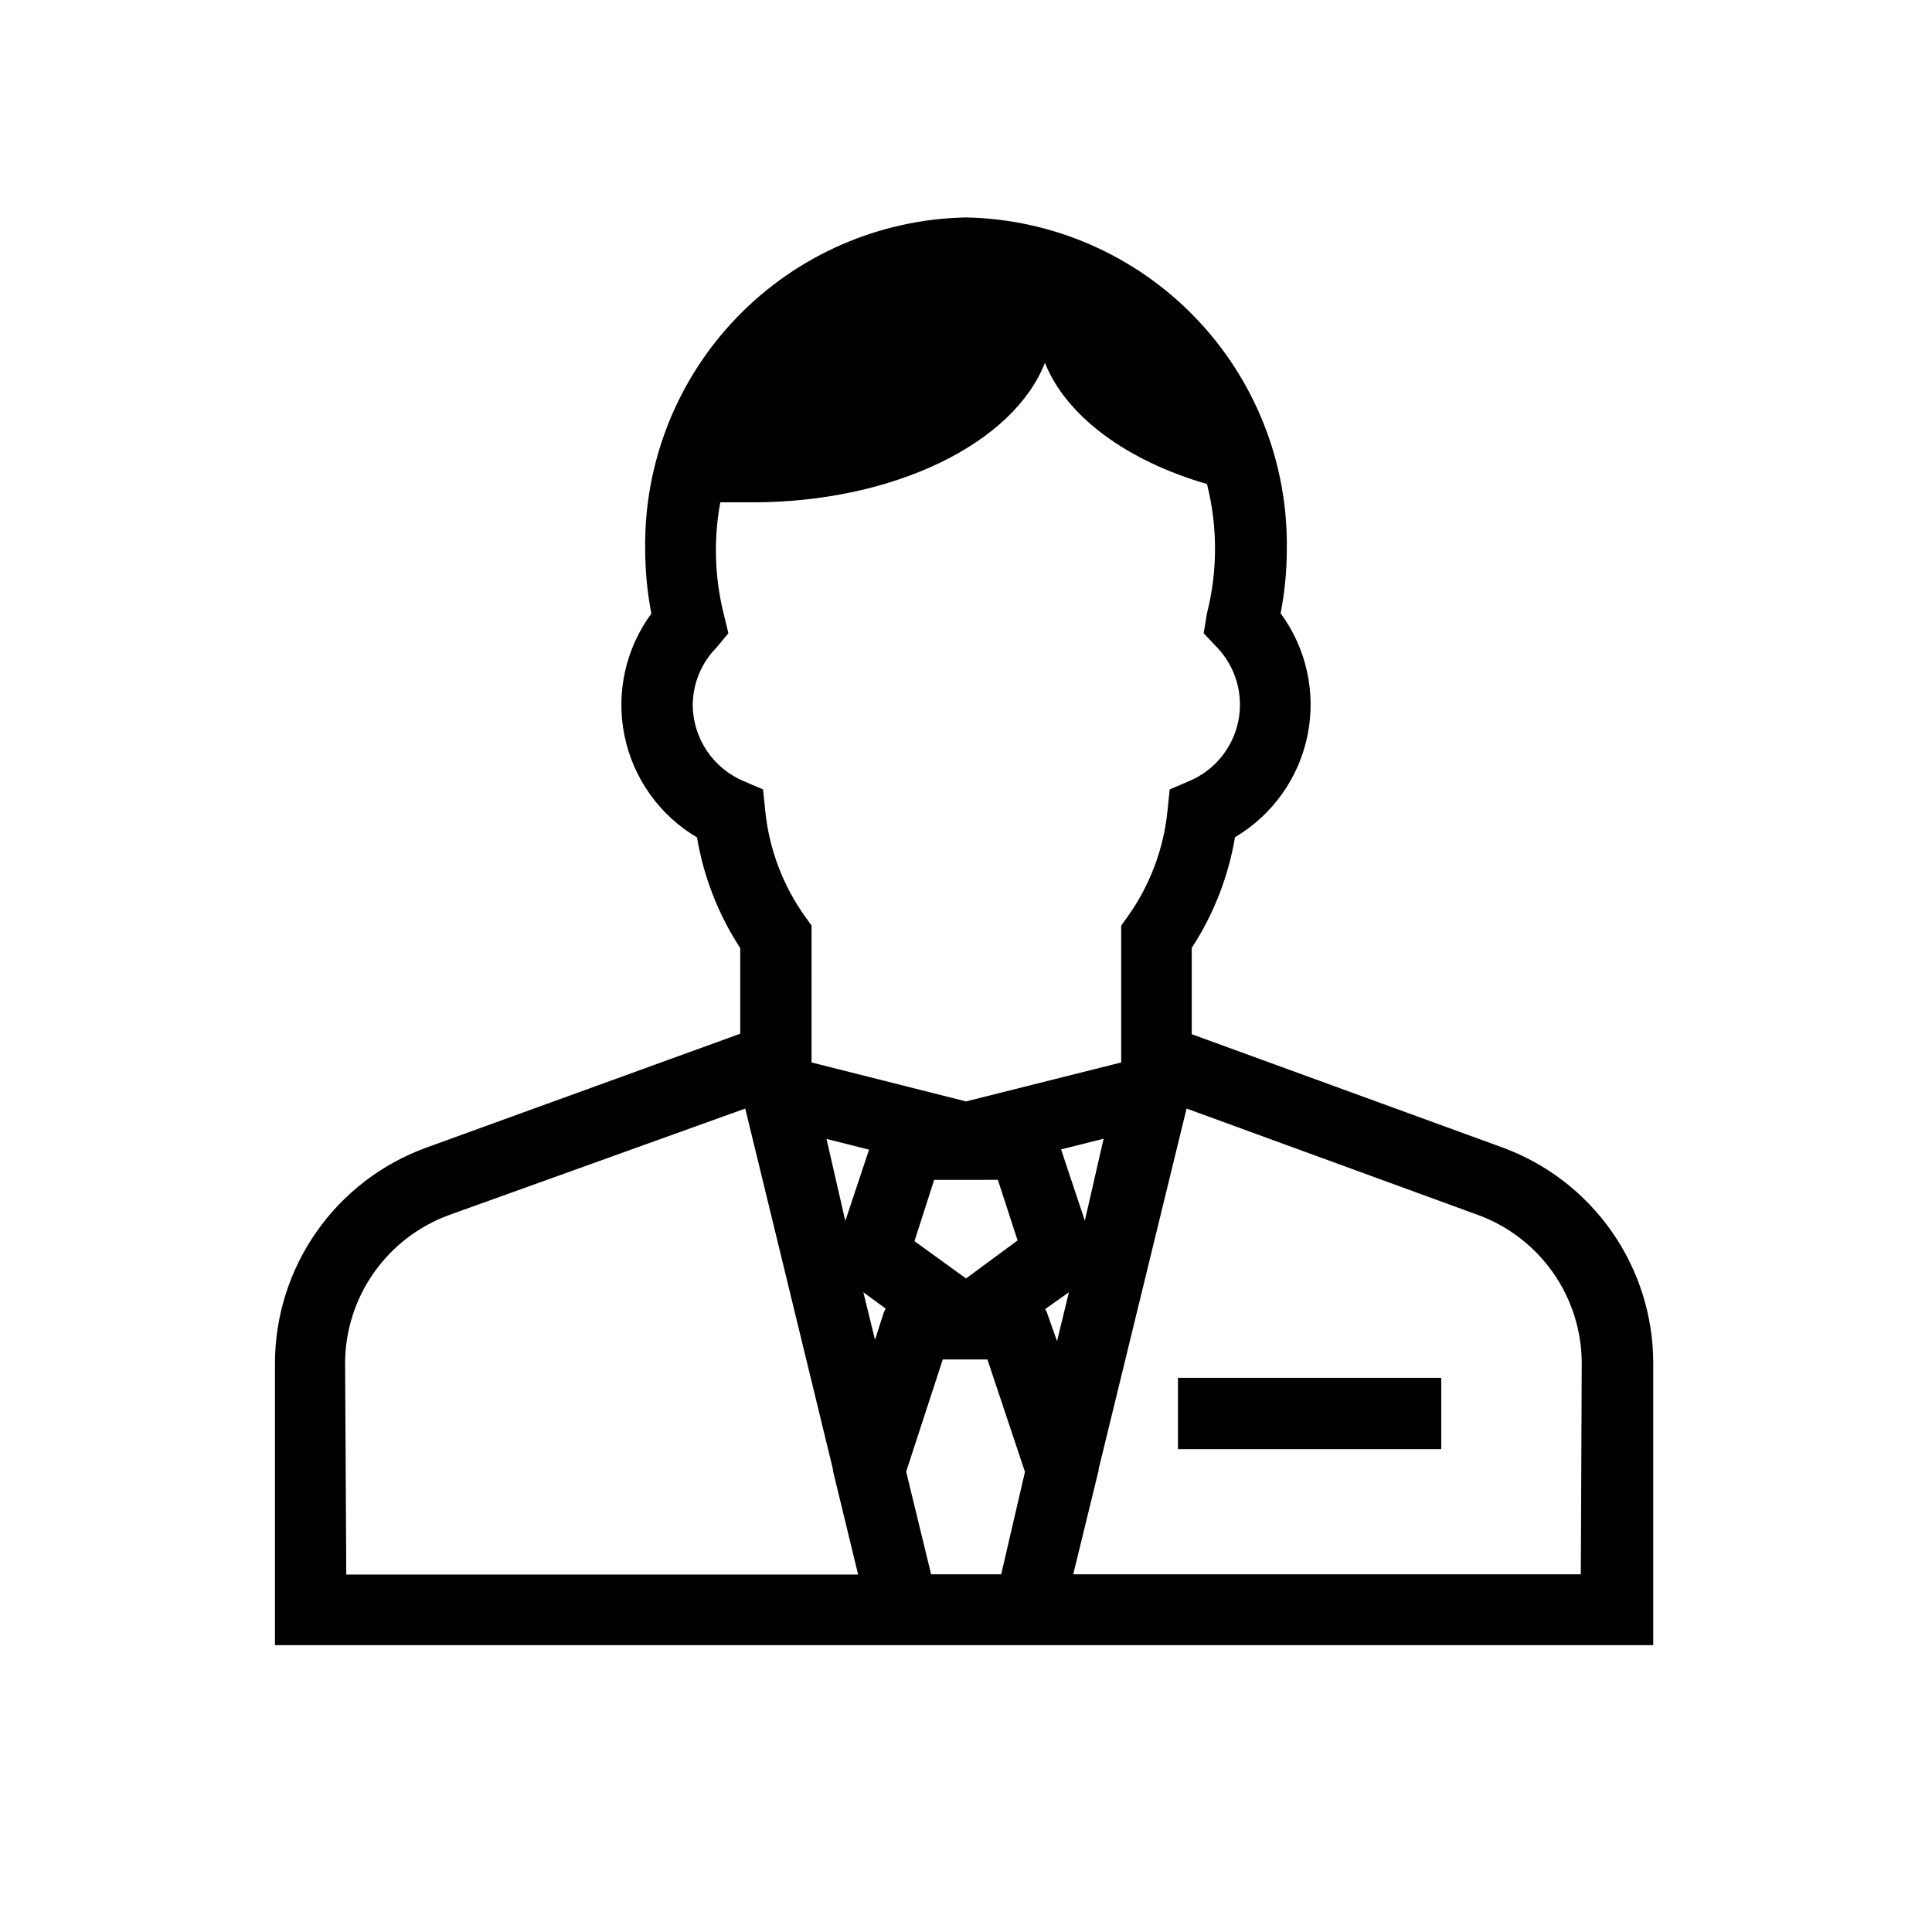 <?xml version="1.0" encoding="UTF-8"?>
<!-- The Best Svg Icon site in the world: iconSvg.co, Visit us! https://iconsvg.co -->
<svg fill="#000000" width="800px" height="800px" version="1.1" viewBox="144 144 512 512" xmlns="http://www.w3.org/2000/svg">
 <g>
  <path d="m542.2 448.11-82.375-30.039v-22.863c5.797-8.891 9.699-18.879 11.465-29.344 9.93-5.875 16.91-15.676 19.215-26.98 2.305-11.305-0.285-23.055-7.125-32.344 1.074-5.543 1.621-11.172 1.637-16.816 0.371-22.945-8.367-45.102-24.305-61.617-15.934-16.516-37.766-26.039-60.711-26.484-22.957 0.445-44.801 9.977-60.738 26.508-15.938 16.527-24.668 38.699-24.281 61.656 0.016 5.644 0.566 11.273 1.637 16.816-6.84 9.289-9.43 21.043-7.125 32.344 2.305 11.305 9.285 21.105 19.219 26.98 1.762 10.465 5.664 20.453 11.461 29.344v22.672l-83.316 30.23c-11.703 4.277-21.812 12.039-28.961 22.242-7.152 10.203-11.004 22.355-11.031 34.812v74.754h365.26v-74.879c-0.035-12.441-3.883-24.57-11.02-34.762-7.141-10.188-17.227-17.949-28.906-22.23zm-214.62-117.39c0.07-5.664 2.328-11.082 6.301-15.117l3.148-3.777-1.195-4.977h-0.004c-2.445-9.723-2.766-19.863-0.941-29.723h8.438c37.785 0 69.273-15.742 77.586-36.969 5.668 14.168 21.664 25.945 42.949 32.117 2.844 11.246 2.844 23.02 0 34.262l-0.879 5.289 3.527 3.715h-0.004c5.004 5.227 7.109 12.582 5.637 19.664-1.469 7.086-6.332 12.988-13.004 15.793l-5.164 2.203-0.566 5.606c-1.008 10.098-4.633 19.758-10.516 28.023l-1.762 2.457v36.273l-41.125 10.328-40.934-10.328-0.004-36.273-1.762-2.457c-5.883-8.266-9.508-17.926-10.516-28.023l-0.566-5.606-5.164-2.203c-3.992-1.684-7.398-4.504-9.793-8.109-2.398-3.606-3.68-7.84-3.688-12.168zm95.16-95.914m-1.324 256.94c-0.133-0.277-0.281-0.551-0.441-0.816l6.297-4.473-3.148 12.973zm-45.531 7.305-3.086-12.594 5.918 4.344c-0.188 0.328-0.355 0.664-0.504 1.008zm32.559-42.383 5.227 16.059-13.664 10.078-13.664-9.887 5.223-16.25zm-45.406-10.832 11.273 2.832-6.297 18.895zm68.457 21.664-6.297-18.895 11.273-2.832zm-196.04 37.785h-0.004c0.023-8.586 2.68-16.957 7.613-23.984 4.934-7.027 11.902-12.371 19.969-15.312l78.469-28.211 23.238 95.598v0.379l6.676 27.52h-135.65zm155.3 55.922-6.613-27.207 9.699-29.727 11.836 0.004 9.949 29.789-6.297 27.145zm172.18 0-134.52 0.004 6.738-27.582v-0.316l23.301-95.535 77.273 28.215-0.004-0.004c8.047 2.961 14.988 8.316 19.898 15.34 4.91 7.027 7.547 15.387 7.559 23.957z"/>
  <path d="m456.17 509.14h69.777v18.895h-69.777z"/>
 </g>
</svg>